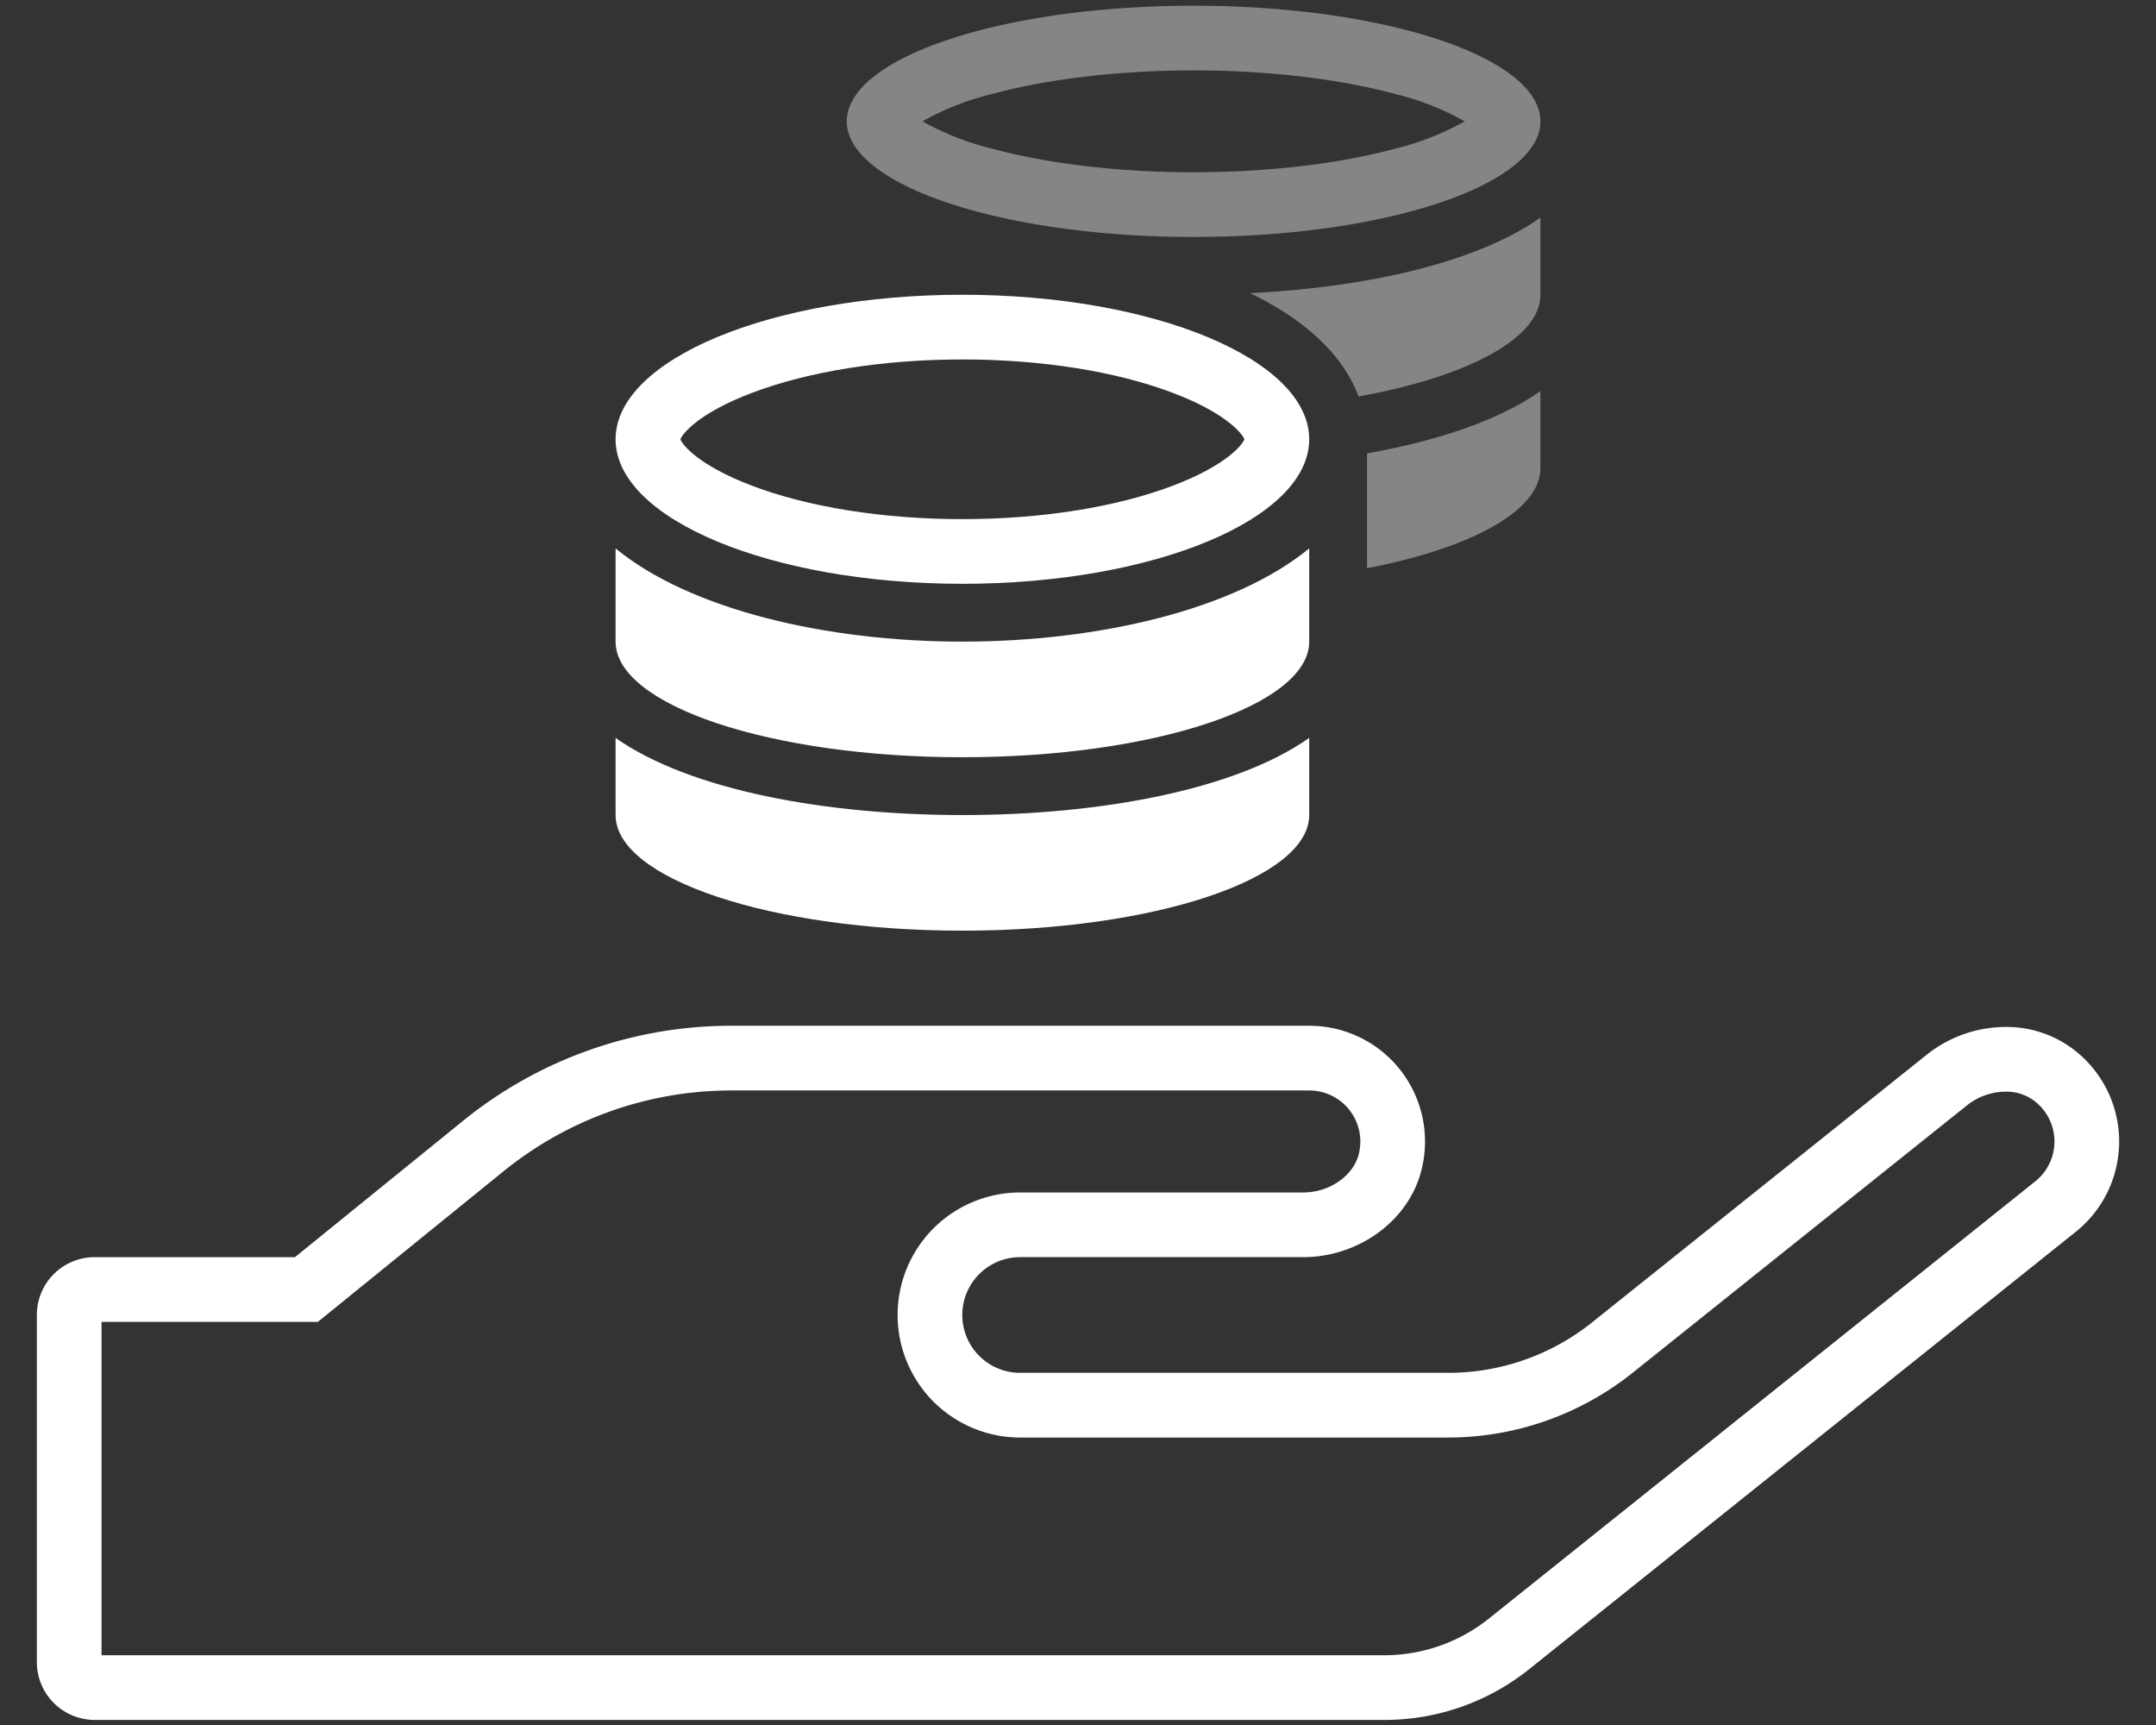 <svg xmlns="http://www.w3.org/2000/svg" width="400" height="320" viewBox="0 0 400 320"><rect x="0" y="0" width="400" height="320" fill="#333333" stroke="none"/><defs><style>.a{fill:#fff;}.b{opacity:0.4;isolation:isolate;}</style></defs><path class="a" d="M242.92,202.287a9.482,9.482,0,0,1,9.462,9.469,8.952,8.952,0,0,1-.132,1.562l-.012.068-.011.068c-.704,4.35-5.296,7.757-10.455,7.757H189.264a22.731,22.731,0,0,0,0,45.462H268.567l.138 0a54.861,54.861,0,0,0,34.204-12.018l62.01-49.595a11.615,11.615,0,0,1,7.162-2.549,8.555,8.555,0,0,1,5.815,2.097l.383.346a9.462,9.462,0,0,1-.671,14.191L276.187,300.295a31.061,31.061,0,0,1-19.337,6.765H18.836V245.211H58.978l3.304-2.68,31.189-25.293a67.115,67.115,0,0,1,42.138-14.951H242.92m0-12H135.609A78.914,78.914,0,0,0,85.911,207.919L54.724,233.211H17.567a10.731,10.731,0,0,0-10.731,10.731v64.386a10.731,10.731,0,0,0,10.731,10.731h239.282l.034,0a42.923,42.923,0,0,0,26.794-9.39l101.429-81.154a21.462,21.462,0,0,0,.859-32.797H385.958a20.475,20.475,0,0,0-13.876-5.208,23.559,23.559,0,0,0-14.696,5.208l-61.972,49.564a42.685,42.685,0,0,1-26.709,9.39l-.118-0h-79.323a10.731,10.731,0,0,1,0-21.462h52.508c10.664,0,20.597-7.31,22.301-17.84a20.924,20.924,0,0,0,.308-3.662,21.462,21.462,0,0,0-21.462-21.422Z"/><g class="b"><path class="a" d="M221.448,13.059c13.564,0,26.749,1.529,37.127,4.306a51.313,51.313,0,0,1,13.175,5.142,51.314,51.314,0,0,1-13.175,5.142c-10.378,2.777-23.563,4.306-37.127,4.306s-26.749-1.529-37.127-4.306a51.314,51.314,0,0,1-13.175-5.142A51.313,51.313,0,0,1,184.321,17.366c10.378-2.777,23.563-4.306,37.127-4.306m0-12c-35.523,0-64.344,9.618-64.344,21.448s28.821,21.448,64.344,21.448,64.344-9.618,64.344-21.448-28.821-21.448-64.344-21.448Zm64.344,39.31c-11.897,8.412-32.34,12.936-53.855,14.008C241.824,59.17,249.096,65.605,252.045,73.547c20.108-3.619,33.747-10.724,33.747-18.868V40.37Zm0,32.172c-7.775,5.496-19.203,9.249-32.172,11.562v21.314c19.203-3.72,32.172-10.624,32.172-18.566V72.542Z"/></g><path class="a" d="M178.552,66.68c14.648,0,28.521,2.204,39.063,6.206,9.887,3.753,12.882,7.579,13.259,8.604-.377,1.025-3.372,4.851-13.259,8.604-10.542,4.002-24.415,6.206-39.063,6.206s-28.521-2.204-39.063-6.206c-9.887-3.753-12.882-7.579-13.259-8.604.377-1.025,3.372-4.851,13.259-8.604,10.542-4.002,24.415-6.206,39.063-6.206m0-12c-35.523,0-64.344,11.998-64.344,26.81,0,14.813,28.821,26.81,64.344,26.81s64.344-11.998,64.344-26.81c0-14.813-28.821-26.81-64.344-26.81Zm64.344,47.052c-13.841,11.394-39.176,17.293-64.344,17.293s-50.503-5.898-64.344-17.293v17.293c0,11.83,28.821,21.448,64.344,21.448s64.344-9.618,64.344-21.448V101.731Zm0,35.155c-13.841,9.752-39.143,14.31-64.344,14.31s-50.503-4.558-64.344-14.31v14.31c0,11.83,28.821,21.448,64.344,21.448s64.344-9.618,64.344-21.448V136.886Z"/></svg>